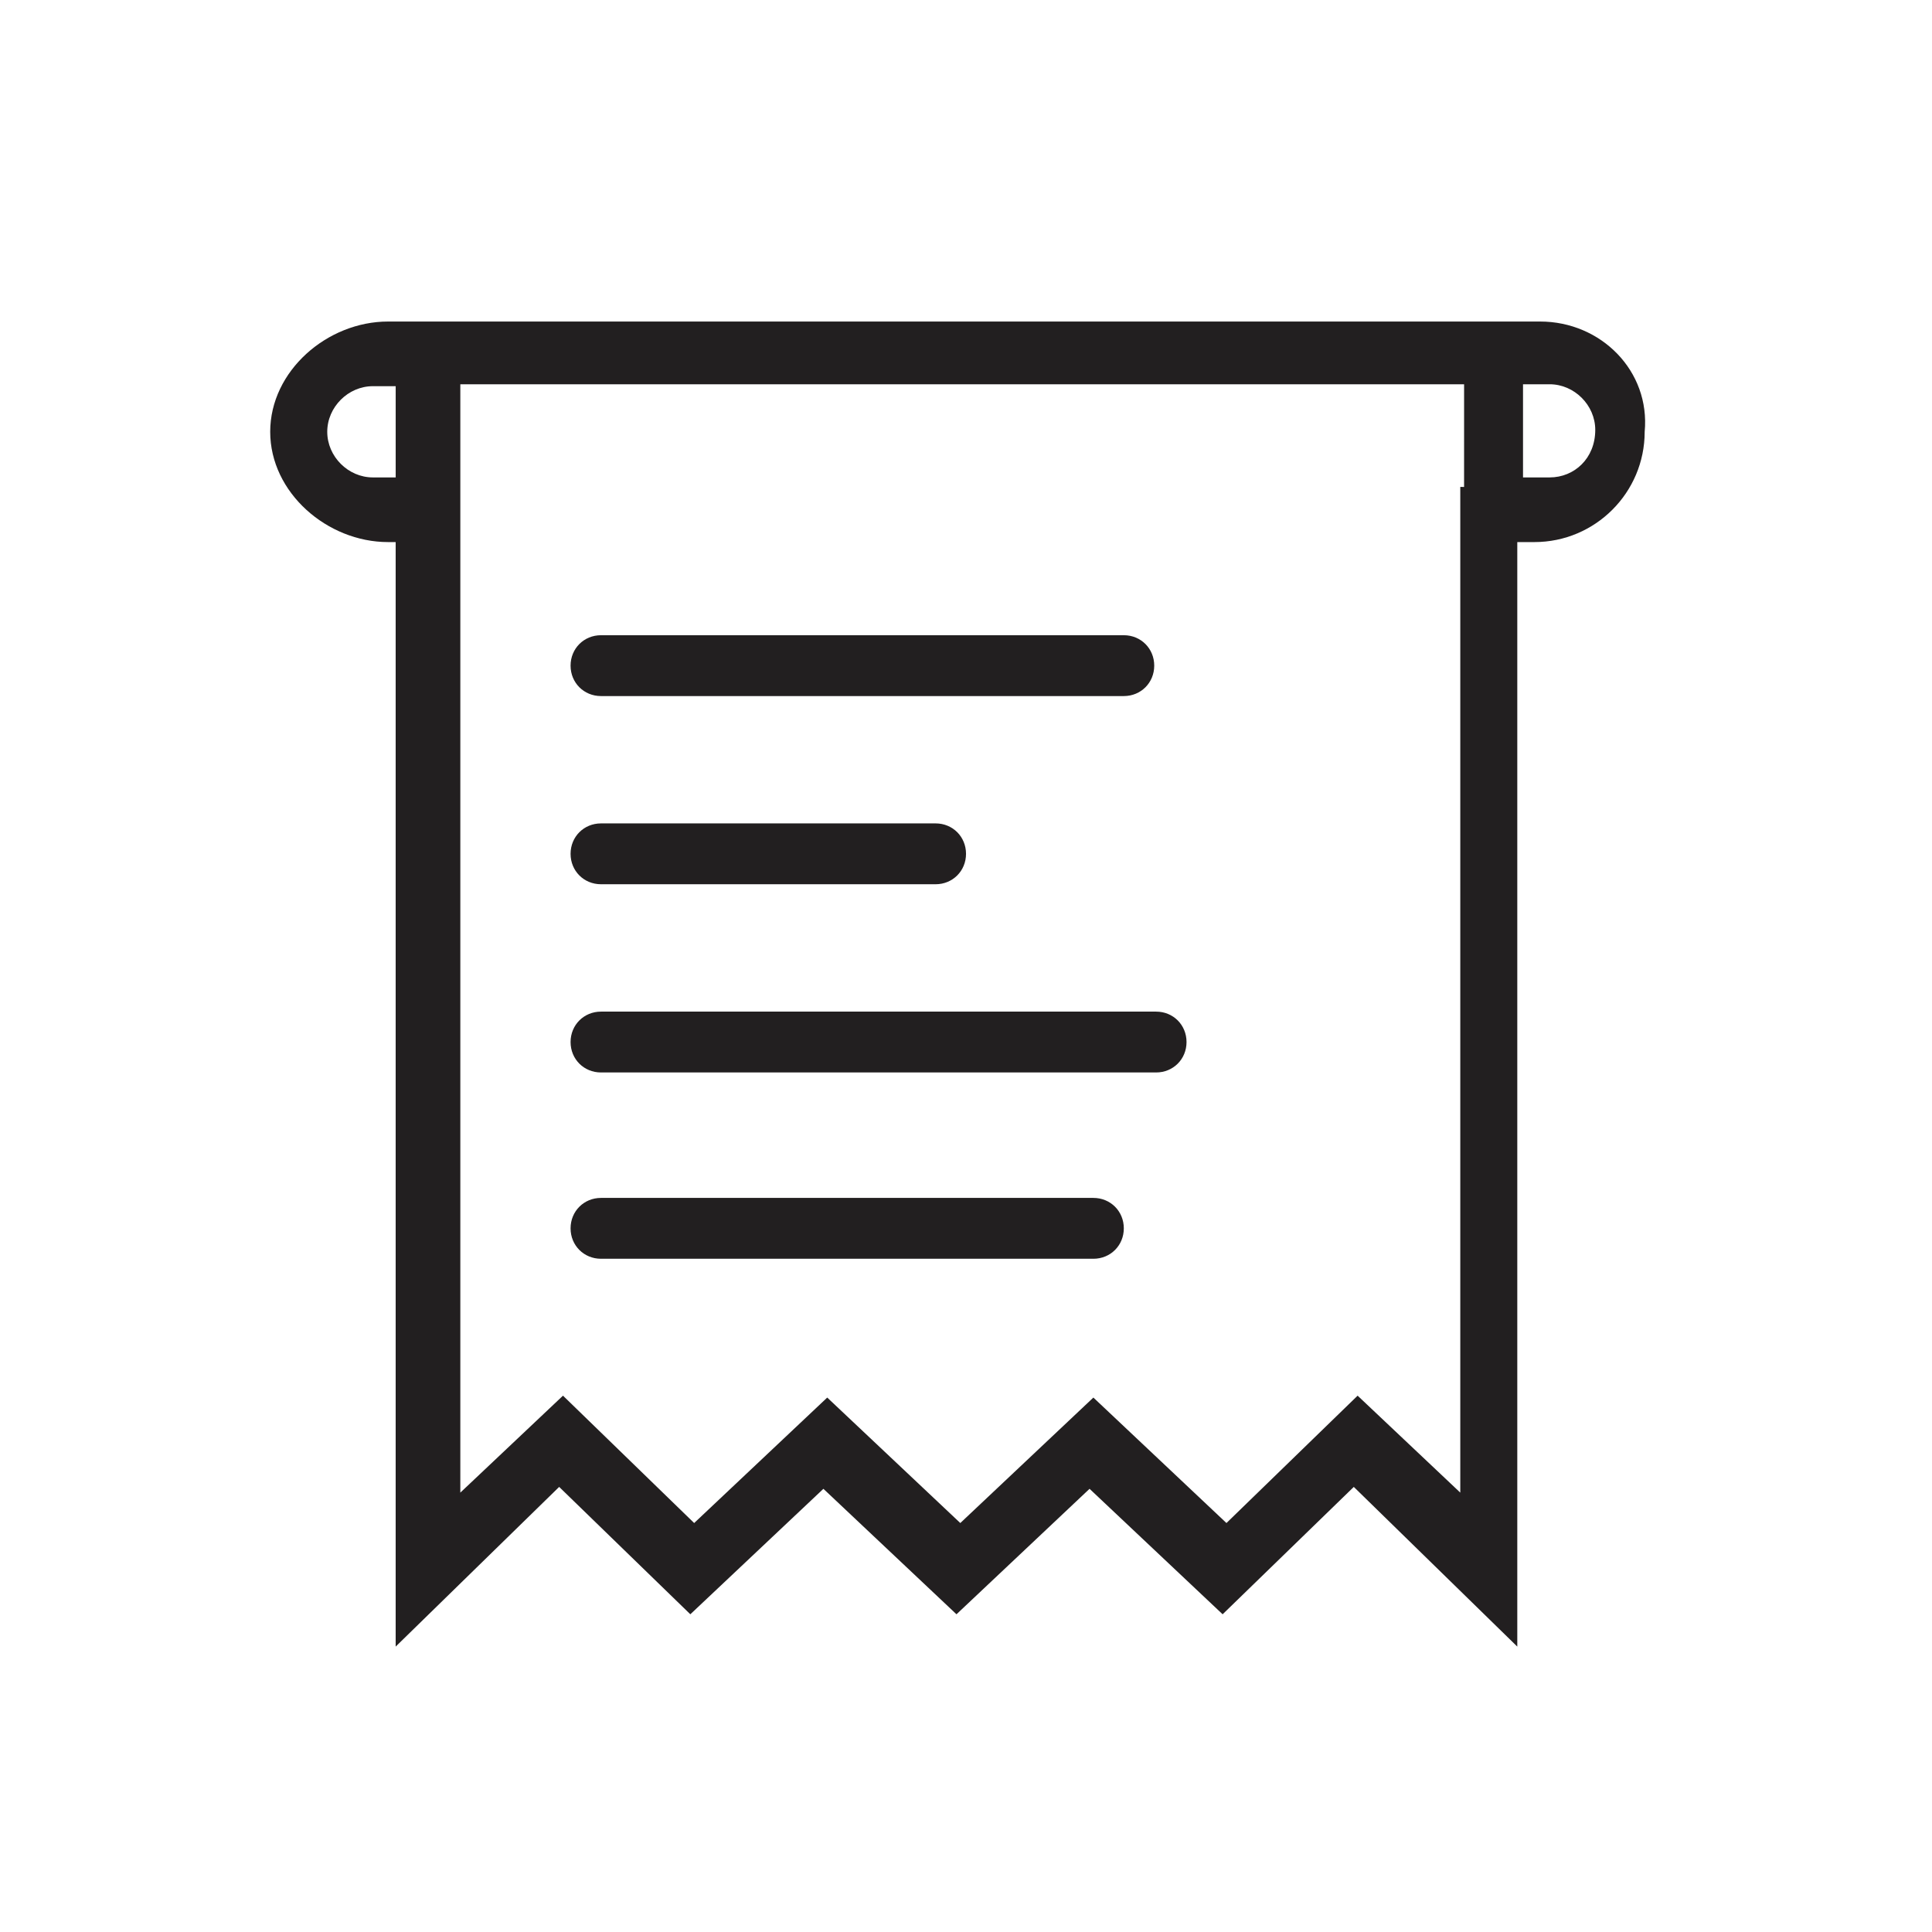 <?xml version="1.0" encoding="UTF-8"?>
<!-- Uploaded to: ICON Repo, www.iconrepo.com, Generator: ICON Repo Mixer Tools -->
<svg width="800px" height="800px" version="1.1" viewBox="144 144 512 512" xmlns="http://www.w3.org/2000/svg">
 <g fill="#221f20" fill-rule="evenodd">
  <path d="m303.27 312.34h138.55c4.535 0 8.062 3.527 8.062 8.062 0 4.535-3.527 8.062-8.062 8.062h-138.55c-4.535 0-8.062-3.527-8.062-8.062 0.004-4.535 3.531-8.062 8.062-8.062z"/>
  <path d="m303.27 362.21h88.672c4.535 0 8.062 3.527 8.062 8.062 0 4.535-3.527 8.062-8.062 8.062h-88.672c-4.535 0-8.062-3.527-8.062-8.062 0.004-4.535 3.531-8.062 8.062-8.062z"/>
  <path d="m303.27 412.09h147.11c4.535 0 8.062 3.527 8.062 8.062s-3.527 8.062-8.062 8.062h-147.11c-4.535 0-8.062-3.527-8.062-8.062 0.004-4.535 3.531-8.062 8.062-8.062z"/>
  <path d="m303.27 461.46h130.49c4.535 0 8.062 3.527 8.062 8.062s-3.527 8.062-8.062 8.062h-130.49c-4.535 0-8.062-3.527-8.062-8.062 0.004-4.539 3.531-8.062 8.062-8.062z"/>
  <path d="m552.15 229.21h-305.31c-16.121 0-31.234 13.098-31.234 29.223 0 16.121 15.113 29.223 31.234 29.223h2.016v292.71l43.328-42.32 34.762 33.754 35.266-33.25 35.266 33.25 35.266-33.25 35.266 33.25 34.762-33.754 43.328 42.32v-292.71h4.535c16.121 0 29.223-13.098 29.223-29.223 1.516-16.125-11.586-29.223-27.707-29.223zm-303.29 41.312h-6.047c-6.551 0-12.09-5.543-12.09-12.09 0-6.551 5.543-12.09 12.09-12.09h6.047zm282.13 2.519v266.52l-27.207-25.695-34.762 33.754-35.266-33.25-35.266 33.25-35.266-33.25-35.266 33.25-34.762-33.754-27.207 25.695v-293.72h266.01v10.578l-0.004 16.629zm23.68-2.519h-7.055v-24.688h7.055c6.551 0 12.09 5.543 12.09 12.09 0 7.559-5.539 12.598-12.09 12.598z"/>
 </g>
</svg>